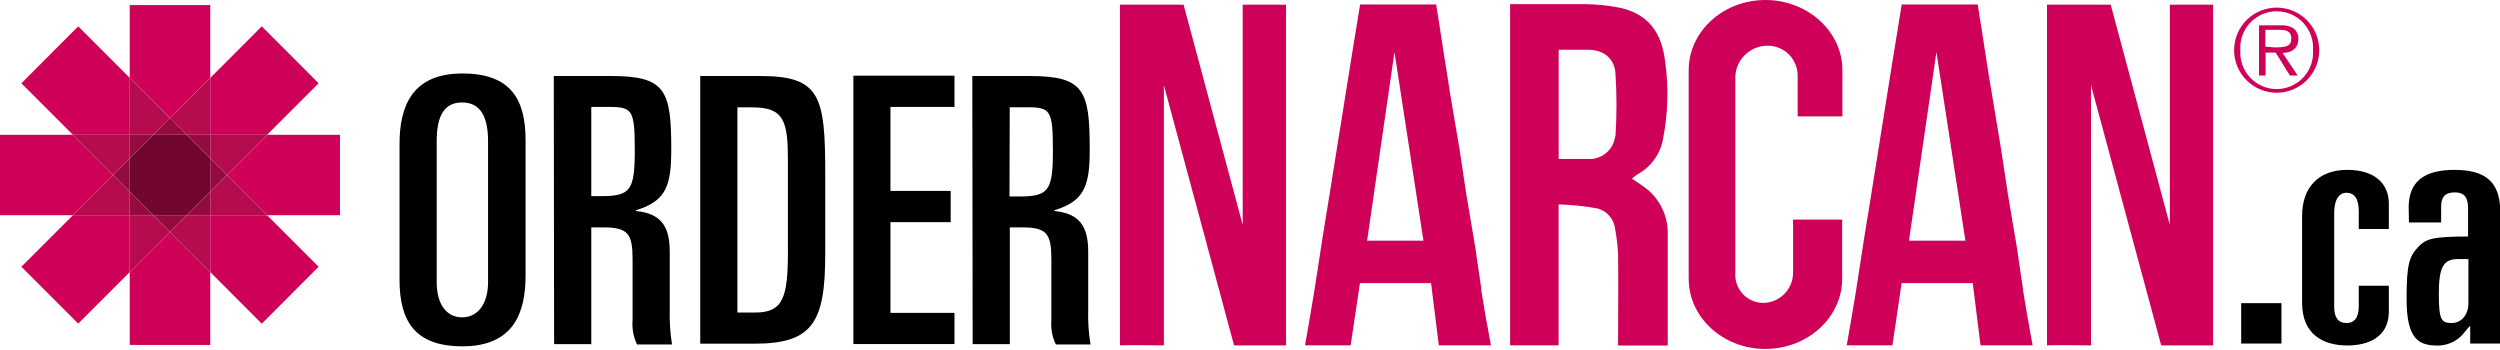<svg width="300" height="42" viewBox="0 0 300 42" fill="none" xmlns="http://www.w3.org/2000/svg">
<g clip-path="url(#clip0_209_1008)">
<path d="M22.401 16.177H18.397L15.569 19.005V22.999L18.397 25.827H22.401L25.229 22.999V19.005L22.401 16.177Z" fill="#71072E"/>
<path d="M15.569 32.649V41.396H25.229V32.649L20.404 27.824L15.569 32.649Z" fill="#CE0058"/>
<path d="M15.569 0.608V9.346L20.404 14.17L25.229 9.346V0.608H15.569Z" fill="#CE0058"/>
<path d="M0 16.177V25.827H8.748L13.572 21.002L8.748 16.177H0Z" fill="#CE0058"/>
<path d="M32.05 16.177L27.226 21.002L32.05 25.827H40.798V16.177H32.05Z" fill="#CE0058"/>
<path d="M32.05 16.177L38.233 9.994L31.412 3.162L25.229 9.356V16.177H32.05Z" fill="#CE0058"/>
<path d="M15.569 9.346L9.386 3.162L2.564 9.994L8.748 16.177H15.569V9.346Z" fill="#CE0058"/>
<path d="M25.229 16.177H22.401L25.229 19.005V16.177Z" fill="#940B3F"/>
<path d="M15.569 25.827H18.397L15.569 22.999V25.827Z" fill="#940B3F"/>
<path d="M15.569 16.177V19.005L18.397 16.177H15.569Z" fill="#940B3F"/>
<path d="M25.229 25.827V22.999L22.401 25.827H25.229Z" fill="#940B3F"/>
<path d="M18.398 25.827L20.404 27.824L22.401 25.827H18.398Z" fill="#940B3F"/>
<path d="M18.398 16.177H22.401L20.404 14.17L18.398 16.177Z" fill="#940B3F"/>
<path d="M13.572 21.002L15.569 22.999V19.005L13.572 21.002Z" fill="#940B3F"/>
<path d="M25.229 22.999L27.225 21.002L25.229 19.005V22.999Z" fill="#940B3F"/>
<path d="M22.401 16.177H25.229V9.356L20.394 14.181L22.401 16.177Z" fill="#B40C4E"/>
<path d="M18.397 25.827H15.569V32.649L20.404 27.824L18.397 25.827Z" fill="#B40C4E"/>
<path d="M25.229 19.005L27.225 21.002L32.05 16.177H25.229V19.005Z" fill="#B40C4E"/>
<path d="M15.569 22.999L13.572 21.002L8.747 25.827H15.569V22.999Z" fill="#B40C4E"/>
<path d="M22.401 25.827L20.394 27.824L25.229 32.649V25.827H22.401Z" fill="#B40C4E"/>
<path d="M18.397 16.177L20.404 14.181L15.569 9.346V16.177H18.397Z" fill="#B40C4E"/>
<path d="M25.229 22.999V25.827H32.05L27.225 21.002L25.229 22.999Z" fill="#B40C4E"/>
<path d="M15.569 19.005V16.177H8.747L13.572 21.002L15.569 19.005Z" fill="#B40C4E"/>
<path d="M8.748 25.827L2.564 32.01L9.386 38.832L15.569 32.649V25.827H8.748Z" fill="#CE0058"/>
<path d="M25.229 32.649L31.412 38.842L38.233 32.01L32.05 25.827H25.229V32.649Z" fill="#CE0058"/>
<path d="M197.655 22.705C197.128 22.289 196.54 21.924 195.83 21.438C196.051 21.235 196.288 21.052 196.54 20.891C197.344 20.45 198.037 19.831 198.564 19.08C199.091 18.33 199.439 17.468 199.581 16.562C200.167 13.556 200.249 10.473 199.824 7.44C199.408 3.821 197.736 1.662 194.35 0.922C192.981 0.653 191.59 0.511 190.195 0.497H181.214V41.437H187.032V24.529C188.589 24.575 190.141 24.734 191.674 25.006C192.235 25.151 192.739 25.461 193.121 25.897C193.503 26.333 193.744 26.874 193.813 27.449C193.998 28.453 194.116 29.469 194.168 30.489C194.219 32.932 194.168 39.034 194.168 41.467H200.128V27.692C200.089 26.734 199.848 25.794 199.422 24.935C198.996 24.076 198.394 23.316 197.655 22.705M193.823 16.36C193.736 17.083 193.396 17.752 192.864 18.248C192.332 18.745 191.641 19.038 190.914 19.076H187.042C187.042 17.272 187.042 14.403 187.042 12.599C187.042 10.795 187.042 7.744 187.042 5.97H190.559C192.404 5.97 193.732 6.984 193.854 8.798C194.021 11.316 194.021 13.842 193.854 16.36" fill="#CE0058"/>
<path d="M139.666 10.227V41.447C138.784 41.447 135.277 41.386 134.396 41.447V0.557H142.028L149.123 26.983V0.557H154.323C154.323 4.896 154.323 37.108 154.323 41.447H148.089L139.666 10.227Z" fill="#CE0058"/>
<path d="M268.092 6.021C268.092 4.666 268.63 3.367 269.588 2.409C270.546 1.45 271.846 0.912 273.2 0.912C274.555 0.912 275.855 1.45 276.813 2.409C277.771 3.367 278.309 4.666 278.309 6.021C278.309 7.376 277.771 8.675 276.813 9.633C275.855 10.591 274.555 11.13 273.2 11.13C271.846 11.13 270.546 10.591 269.588 9.633C268.63 8.675 268.092 7.376 268.092 6.021ZM277.559 6.021C277.6 5.423 277.517 4.824 277.317 4.26C277.116 3.696 276.802 3.179 276.393 2.741C275.984 2.304 275.49 1.955 274.941 1.716C274.392 1.478 273.799 1.355 273.2 1.355C272.602 1.355 272.009 1.478 271.46 1.716C270.911 1.955 270.417 2.304 270.008 2.741C269.599 3.179 269.285 3.696 269.084 4.26C268.884 4.824 268.801 5.423 268.842 6.021C268.801 6.618 268.884 7.218 269.084 7.782C269.285 8.346 269.599 8.863 270.008 9.3C270.417 9.738 270.911 10.087 271.46 10.325C272.009 10.564 272.602 10.687 273.2 10.687C273.799 10.687 274.392 10.564 274.941 10.325C275.49 10.087 275.984 9.738 276.393 9.3C276.802 8.863 277.116 8.346 277.317 7.782C277.517 7.218 277.6 6.618 277.559 6.021M275.724 9.062H274.792L273.079 6.315H271.873V9.062H271.082V3.041H273.677C274.182 3.005 274.687 3.11 275.136 3.345C275.349 3.489 275.522 3.684 275.639 3.913C275.756 4.141 275.813 4.396 275.805 4.652C275.805 5.838 274.974 6.335 273.91 6.355L275.724 9.062ZM272.927 5.686C274.397 5.686 274.954 5.544 274.954 4.592C274.954 3.639 274.153 3.578 273.484 3.578H271.842V5.605L272.927 5.686Z" fill="#CE0058"/>
<path d="M177.768 34.696C177.504 33.054 177.302 31.382 177.038 29.729C176.693 27.581 176.308 25.442 175.953 23.293C175.659 21.448 175.416 19.603 175.122 17.759C174.656 14.89 174.109 12.032 173.693 9.163C173.166 5.97 172.679 2.514 172.335 0.537H163.212C162.918 2.402 162.432 5.342 162.128 7.207C161.499 11.113 160.874 15.012 160.253 18.904C159.736 22.107 159.239 25.32 158.702 28.533C158.357 30.723 158.043 32.912 157.688 35.091C157.404 36.865 156.918 39.673 156.604 41.437H162.077L163.192 33.976H171.727L172.659 41.437H178.913C178.548 39.582 178.021 36.571 177.727 34.696M164.054 28.878L167.338 6.254L170.814 28.878H164.054Z" fill="#CE0058"/>
<path d="M242.761 34.696C242.497 33.054 242.294 31.382 242.031 29.729C241.686 27.581 241.291 25.442 240.946 23.293C240.652 21.448 240.409 19.603 240.105 17.759C239.649 14.89 239.142 12.032 238.676 9.163C238.159 5.97 237.662 2.514 237.328 0.537H228.205C227.921 2.402 227.425 5.342 227.121 7.207C226.492 11.113 225.87 15.012 225.255 18.904C224.739 22.107 224.242 25.32 223.705 28.533C223.36 30.723 223.036 32.912 222.691 35.091C222.407 36.865 221.921 39.673 221.606 41.437H227.09L228.195 33.976H236.73L237.662 41.437H243.916C243.561 39.582 243.034 36.571 242.74 34.696M229.077 28.878L232.371 6.254L235.848 28.878H229.077Z" fill="#CE0058"/>
<path d="M250.921 10.227V41.447C250.029 41.447 246.521 41.386 245.64 41.447V0.557H253.282L260.378 26.983V0.557H265.567C265.567 4.896 265.567 37.108 265.567 41.447H259.344L250.921 10.227Z" fill="#CE0058"/>
<path d="M221.06 26.354H215.171V32.709C215.172 33.187 215.079 33.66 214.898 34.101C214.716 34.543 214.449 34.944 214.112 35.282C213.775 35.62 213.374 35.888 212.933 36.071C212.492 36.254 212.02 36.348 211.542 36.348C211.082 36.34 210.628 36.238 210.209 36.047C209.789 35.857 209.413 35.583 209.104 35.243C208.794 34.902 208.558 34.501 208.409 34.066C208.26 33.63 208.202 33.168 208.238 32.709V9.123C208.297 8.131 208.736 7.201 209.462 6.524C210.188 5.846 211.147 5.474 212.14 5.484C212.615 5.485 213.085 5.58 213.522 5.764C213.96 5.949 214.356 6.218 214.689 6.556C215.022 6.895 215.284 7.296 215.461 7.736C215.637 8.177 215.725 8.648 215.718 9.123V13.968H221.09V8.423C221.09 3.771 216.914 0 211.846 0C206.778 0 202.643 3.771 202.643 8.423V33.449C202.643 38.102 206.768 41.873 211.836 41.873C216.904 41.873 221.06 38.102 221.06 33.449V26.354Z" fill="#CE0058"/>
<path d="M47.944 17.292C47.944 12.792 49.414 8.818 55.486 8.818C61.243 8.818 63.068 11.859 63.068 16.806V33.084C63.068 37.585 61.598 41.558 55.486 41.558C49.779 41.558 47.944 38.517 47.944 33.571V17.292ZM52.404 33.845C52.404 36.602 53.651 38.082 55.445 38.082C57.239 38.082 58.567 36.602 58.567 33.845V16.938C58.567 13.765 57.493 12.295 55.445 12.295C53.398 12.295 52.404 13.765 52.404 16.938V33.845Z" fill="black"/>
<path d="M66.453 9.123H73.366C79.883 9.123 80.552 10.866 80.552 17.911C80.552 22.239 79.975 24.114 76.316 25.229V25.32C79.356 25.624 80.37 27.185 80.37 30.226V37.23C80.331 38.604 80.423 39.979 80.644 41.335H76.447C76.01 40.431 75.825 39.427 75.91 38.426V31.118C75.91 28.077 75.373 27.287 72.433 27.287H70.954V41.295H66.494L66.453 9.123ZM70.954 23.536H72.119C75.636 23.536 76.174 22.867 76.174 18.052C76.174 13.238 75.9 12.832 73.133 12.832H70.954V23.536Z" fill="black"/>
<path d="M84.028 9.123H91.225C98.452 9.123 99.03 11.535 99.03 20.901V30.409C99.03 38.659 97.56 41.244 90.516 41.244H84.028V9.123ZM88.488 37.504H90.627C93.931 37.504 94.55 35.76 94.55 30.236V19.259C94.55 14.485 94.063 12.883 90.272 12.883H88.488V37.504Z" fill="black"/>
<path d="M102.405 9.082H114.538V12.832H106.855V22.908H114.082V26.658H106.855V37.544H114.538V41.285H102.405V9.082Z" fill="black"/>
<path d="M116.678 9.123H123.591C130.098 9.123 130.767 10.866 130.767 17.911C130.767 22.239 130.189 24.114 126.53 25.229V25.32C129.571 25.624 130.585 27.185 130.585 30.226V37.23C130.546 38.604 130.637 39.979 130.858 41.335H126.702C126.265 40.431 126.08 39.427 126.165 38.426V31.118C126.165 28.077 125.638 27.287 122.688 27.287H121.178V41.295H116.718L116.678 9.123ZM121.138 23.577H122.293C125.821 23.577 126.348 22.908 126.348 18.093C126.348 13.278 126.084 12.873 123.307 12.873H121.168L121.138 23.577Z" fill="black"/>
<path d="M273.777 36.379H268.942V41.224H273.777V36.379Z" fill="black"/>
<path d="M276.251 25.918C276.251 22.431 278.278 20.384 281.664 20.384C285.049 20.384 286.661 22.107 286.661 24.438V27.479H283.052V25.34C283.052 23.79 282.485 23.131 281.583 23.131C280.68 23.131 280.103 23.952 280.103 25.553V36.835C280.103 38.061 280.559 38.761 281.583 38.761C282.606 38.761 283.052 38.021 283.052 36.733V34.291H286.661V37.403C286.661 40.524 284.076 41.457 281.704 41.457C278.785 41.457 276.251 40.139 276.251 36.328V25.918Z" fill="black"/>
<path d="M289.042 24.854C289.042 21.813 290.887 20.384 294.536 20.384C298.185 20.384 300.03 21.773 300.03 25.391V41.224H296.422V39.085C295.965 39.541 295.722 39.947 295.307 40.362C294.563 41.064 293.582 41.458 292.56 41.467C290.269 41.467 288.789 40.768 288.789 35.852C288.789 31.706 289.113 30.784 290.178 29.648C291.08 28.706 291.739 28.381 296.168 28.381V25.057C296.168 23.871 295.884 23.09 294.567 23.09C293.502 23.09 292.935 23.536 292.935 24.813V26.699H289.073L289.042 24.854ZM294.962 31.088C293.158 31.088 292.661 32.101 292.661 35.314C292.661 38.355 292.955 38.761 294.182 38.761C295.408 38.761 296.209 37.747 296.209 36.379V31.088H294.962Z" fill="black"/>
</g>
<defs>
<clipPath id="clip0_209_1008">
<rect width="300" height="41.852" fill="white"/>
</clipPath>
</defs>
</svg>
